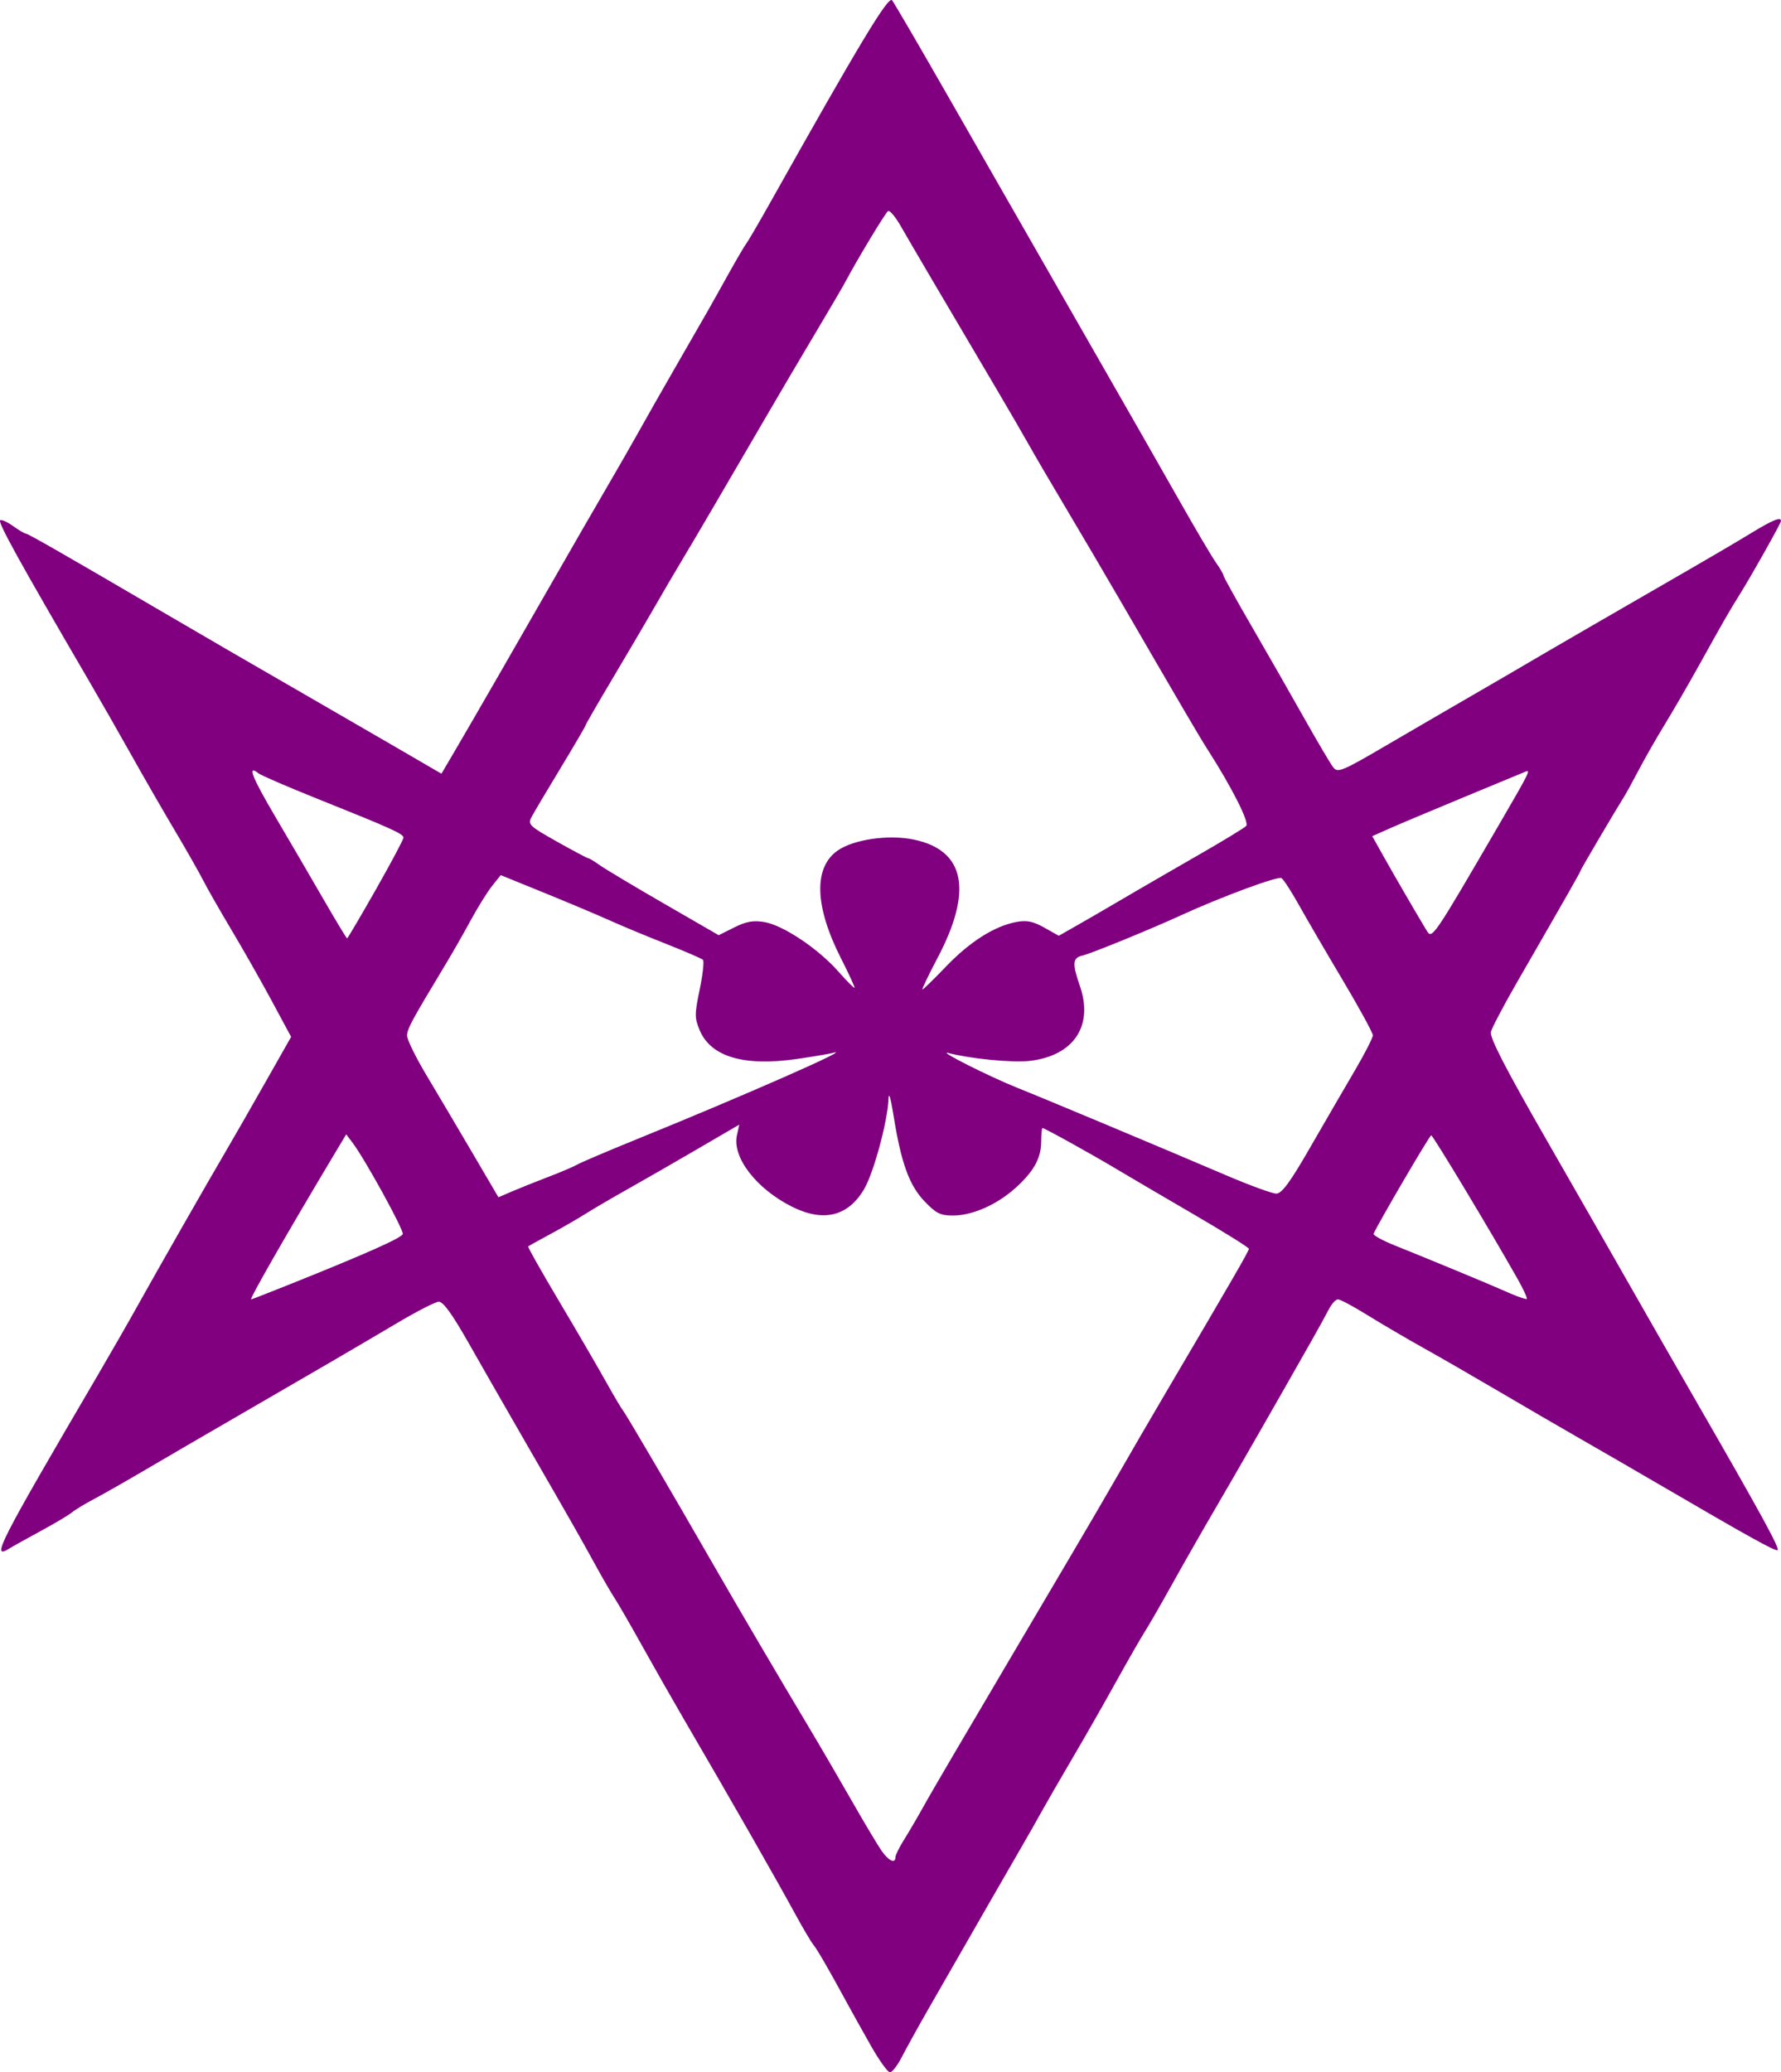 <?xml version="1.0" encoding="UTF-8" standalone="no"?>
<!-- Created with Inkscape (http://www.inkscape.org/) -->

<svg
   width="129.306mm"
   height="150.382mm"
   viewBox="0 0 129.306 150.382"
   version="1.1"
   id="svg1"
   xml:space="preserve"
   xmlns:inkscape="http://www.inkscape.org/namespaces/inkscape"
   xmlns:sodipodi="http://sodipodi.sourceforge.net/DTD/sodipodi-0.dtd"
   xmlns="http://www.w3.org/2000/svg"
   xmlns:svg="http://www.w3.org/2000/svg"><sodipodi:namedview
     id="namedview1"
     pagecolor="#505050"
     bordercolor="#eeeeee"
     borderopacity="1"
     inkscape:showpageshadow="0"
     inkscape:pageopacity="0"
     inkscape:pagecheckerboard="0"
     inkscape:deskcolor="#505050"
     inkscape:document-units="mm" /><defs
     id="defs1" /><g
     inkscape:label="Warstwa 1"
     inkscape:groupmode="layer"
     id="layer1"><path
       style="fill:#800080"
       d="m 63.236,148.464 c -0.598,-1.055 -1.379,-2.454 -1.735,-3.109 -1.348,-2.478 -2.141,-3.85 -2.448,-4.233 -0.174,-0.218 -0.74,-1.171 -1.256,-2.117 -1.586,-2.903 -4.537,-8.066 -8.243,-14.42 -0.764,-1.31 -2.085,-3.631 -2.936,-5.159 -0.851,-1.528 -1.745,-3.076 -1.987,-3.44 -0.242,-0.364 -0.897,-1.495 -1.456,-2.514 -1.089,-1.984 -1.656,-2.98 -5.151,-9.035 -1.237,-2.144 -3.031,-5.274 -3.987,-6.956 -1.234,-2.173 -1.871,-3.047 -2.198,-3.019 -0.253,0.022 -1.586,0.705 -2.96,1.519 -3.097,1.833 -6.162,3.62 -11.625,6.778 -2.328,1.346 -5.349,3.104 -6.712,3.906 -1.363,0.803 -3.03,1.751 -3.704,2.107 -0.674,0.356 -1.404,0.799 -1.623,0.983 -0.218,0.184 -1.23,0.787 -2.249,1.339 -1.019,0.552 -2.055,1.13 -2.303,1.284 -1.343,0.836 -0.756,-0.314 6.403,-12.532 0.981,-1.673 2.313,-3.995 2.96,-5.159 1.343,-2.414 5.149,-9.074 6.427,-11.245 0.471,-0.8 1.718,-2.973 2.77,-4.828 l 1.914,-3.373 -1.39,-2.581 c -0.765,-1.419 -2.078,-3.733 -2.919,-5.141 -0.841,-1.408 -1.775,-3.044 -2.077,-3.636 -0.302,-0.591 -1.239,-2.237 -2.082,-3.657 -0.844,-1.42 -2.234,-3.832 -3.089,-5.36 -0.855,-1.528 -2.285,-4.028 -3.177,-5.556 -4.948,-8.475 -6.559,-11.386 -6.393,-11.552 0.081,-0.081 0.5,0.104 0.931,0.411 0.431,0.307 0.857,0.558 0.948,0.558 0.148,0 2.951,1.605 9.412,5.387 3.142,1.84 7.783,4.532 10.805,6.268 1.406,0.808 4.219,2.435 6.251,3.616 l 3.694,2.147 0.959,-1.632 c 1.236,-2.102 4.653,-8.027 7.351,-12.744 1.165,-2.037 2.813,-4.892 3.661,-6.344 0.848,-1.452 1.932,-3.341 2.408,-4.198 0.476,-0.857 1.595,-2.824 2.487,-4.372 2.591,-4.494 2.63,-4.562 3.864,-6.782 0.647,-1.164 1.277,-2.242 1.401,-2.395 0.123,-0.153 0.922,-1.522 1.776,-3.043 6.399,-11.4 8.518,-14.918 8.806,-14.62 0.113,0.118 2.044,3.429 4.29,7.358 2.246,3.929 6.442,11.251 9.323,16.272 2.882,5.02 6.17,10.773 7.308,12.783 1.138,2.01 2.309,3.993 2.604,4.406 0.294,0.414 0.535,0.826 0.535,0.916 0,0.09 0.914,1.739 2.031,3.663 1.117,1.925 2.835,4.928 3.818,6.674 0.983,1.746 1.944,3.371 2.136,3.611 0.316,0.394 0.668,0.249 3.657,-1.499 1.819,-1.064 4.677,-2.726 6.35,-3.693 1.673,-0.967 3.459,-2.006 3.969,-2.309 1.069,-0.635 7.841,-4.557 11.906,-6.895 1.528,-0.879 3.529,-2.056 4.447,-2.616 1.572,-0.959 2.168,-1.201 2.168,-0.88 0,0.164 -2.194,4.059 -3.094,5.492 -0.67,1.068 -1.025,1.687 -2.995,5.228 -0.691,1.242 -1.743,3.054 -2.338,4.026 -0.595,0.972 -1.444,2.456 -1.886,3.298 -0.442,0.842 -0.917,1.709 -1.055,1.927 -0.632,0.998 -3.184,5.331 -3.184,5.405 0,0.08 -0.887,1.637 -4.606,8.088 -0.965,1.673 -1.82,3.295 -1.901,3.603 -0.106,0.403 1.019,2.591 4.014,7.805 2.289,3.985 5.076,8.852 6.194,10.817 1.118,1.965 3.199,5.596 4.625,8.07 4.811,8.348 6.178,10.848 5.975,10.923 -0.2,0.075 -2.057,-0.955 -8.481,-4.703 -1.819,-1.061 -4.438,-2.577 -5.821,-3.368 -1.382,-0.791 -4.002,-2.314 -5.821,-3.384 -1.819,-1.07 -4.319,-2.511 -5.556,-3.201 -1.237,-0.69 -3.079,-1.77 -4.094,-2.399 -1.015,-0.629 -1.977,-1.144 -2.138,-1.144 -0.161,0 -0.462,0.327 -0.668,0.728 -0.206,0.4 -0.747,1.382 -1.2,2.183 -2.723,4.801 -5.428,9.517 -6.981,12.171 -0.979,1.673 -2.408,4.174 -3.174,5.556 -0.766,1.382 -1.658,2.93 -1.98,3.44 -0.323,0.509 -1.28,2.176 -2.126,3.704 -0.847,1.528 -2.274,4.028 -3.173,5.556 -0.898,1.528 -1.93,3.314 -2.292,3.969 -0.362,0.655 -0.903,1.607 -1.201,2.117 -0.533,0.911 -4.474,7.762 -7,12.171 -0.709,1.237 -1.548,2.755 -1.865,3.373 -0.317,0.618 -0.707,1.124 -0.868,1.124 -0.16,0 -0.781,-0.863 -1.379,-1.918 z m 1.776,-13.697 c 0,-0.148 0.279,-0.714 0.619,-1.257 0.341,-0.543 0.936,-1.557 1.324,-2.254 0.387,-0.697 1.492,-2.602 2.454,-4.233 0.963,-1.631 2.766,-4.692 4.009,-6.802 1.242,-2.11 3.175,-5.384 4.295,-7.276 1.12,-1.892 2.719,-4.63 3.553,-6.085 0.834,-1.455 2.323,-4.015 3.309,-5.689 4.861,-8.25 6.101,-10.395 6.1,-10.549 -6.4e-4,-0.092 -1.816,-1.224 -4.035,-2.516 -2.219,-1.292 -4.745,-2.774 -5.613,-3.293 -1.81,-1.081 -5.194,-2.956 -5.336,-2.956 -0.053,0 -0.096,0.423 -0.096,0.939 0,1.239 -0.521,2.192 -1.856,3.399 -1.357,1.226 -3.138,2.012 -4.557,2.012 -0.911,0 -1.231,-0.162 -2.072,-1.046 -1.106,-1.163 -1.693,-2.795 -2.239,-6.23 -0.2,-1.257 -0.348,-1.74 -0.364,-1.191 -0.048,1.569 -1.068,5.353 -1.765,6.542 -1.173,2.001 -2.978,2.432 -5.285,1.261 -2.569,-1.304 -4.304,-3.568 -3.954,-5.161 l 0.17,-0.773 -2.996,1.748 c -1.648,0.962 -3.926,2.271 -5.063,2.91 -1.137,0.639 -2.536,1.457 -3.108,1.818 -0.572,0.361 -1.726,1.026 -2.563,1.476 -0.837,0.451 -1.556,0.851 -1.598,0.889 -0.042,0.038 0.979,1.844 2.269,4.012 1.289,2.169 2.807,4.774 3.373,5.789 0.566,1.015 1.128,1.965 1.25,2.111 0.207,0.248 3.458,5.795 6.746,11.509 1.682,2.924 4.545,7.793 6.688,11.377 0.827,1.382 2.252,3.823 3.166,5.424 0.915,1.601 1.892,3.238 2.172,3.638 0.513,0.733 1.002,0.957 1.002,0.458 z M 21.226,93.124 c 5.418,-2.174 7.921,-3.289 8.015,-3.571 0.093,-0.279 -2.729,-5.415 -3.634,-6.615 l -0.471,-0.625 -0.853,1.425 c -3.504,5.854 -6.196,10.553 -6.048,10.553 0.045,0 1.39,-0.525 2.99,-1.167 z m 88.934,-0.355 c -1.987,-3.511 -6.124,-10.385 -6.25,-10.384 -0.115,8.1e-4 -3.953,6.557 -4.183,7.147 -0.043,0.11 0.671,0.499 1.587,0.865 2.234,0.893 6.767,2.769 7.751,3.209 0.924,0.413 1.513,0.634 1.772,0.663 0.101,0.011 -0.203,-0.664 -0.677,-1.5 z m -70.35,-7.365 c 0.909,-0.348 1.862,-0.755 2.117,-0.904 0.255,-0.149 2.19,-0.972 4.3,-1.829 7.788,-3.162 15.909,-6.734 14.247,-6.267 -0.24,0.068 -1.401,0.264 -2.58,0.436 -3.855,0.564 -6.274,-0.142 -7.09,-2.068 -0.379,-0.897 -0.38,-1.167 -0.004,-2.971 0.227,-1.091 0.333,-2.06 0.235,-2.153 -0.098,-0.093 -1.309,-0.615 -2.692,-1.161 -1.382,-0.546 -3.228,-1.314 -4.101,-1.707 -0.873,-0.393 -3.005,-1.291 -4.737,-1.995 l -3.149,-1.28 -0.621,0.774 c -0.341,0.426 -1.04,1.548 -1.553,2.494 -0.513,0.946 -1.376,2.455 -1.919,3.353 -2.4,3.975 -2.706,4.545 -2.706,5.034 0,0.285 0.636,1.58 1.414,2.878 0.777,1.298 2.269,3.819 3.315,5.602 l 1.902,3.241 0.984,-0.423 c 0.541,-0.232 1.728,-0.708 2.638,-1.056 z m 55.324,-2.16 c 1.07,-1.855 2.528,-4.365 3.241,-5.578 0.713,-1.213 1.297,-2.355 1.297,-2.537 0,-0.182 -0.986,-1.988 -2.191,-4.012 -1.205,-2.024 -2.637,-4.479 -3.181,-5.455 -0.545,-0.976 -1.112,-1.85 -1.262,-1.942 -0.257,-0.159 -4.391,1.369 -7.256,2.683 -2.268,1.04 -6.586,2.803 -7.21,2.944 -0.701,0.159 -0.734,0.579 -0.172,2.19 1.01,2.896 -0.437,5.071 -3.624,5.446 -1.25,0.147 -4.255,-0.142 -5.927,-0.57 -0.863,-0.221 3.019,1.733 5.042,2.538 1.959,0.779 10.018,4.154 15.199,6.364 1.673,0.714 3.281,1.299 3.572,1.3 0.401,0.001 1.002,-0.818 2.474,-3.371 z m -34.084,-13.717 c -1.903,-3.755 -1.994,-6.553 -0.255,-7.791 1.158,-0.825 3.723,-1.197 5.566,-0.808 3.707,0.782 4.286,3.695 1.706,8.588 -0.663,1.258 -1.156,2.287 -1.094,2.287 0.061,0 0.838,-0.756 1.725,-1.68 1.723,-1.794 3.515,-2.926 5.095,-3.219 0.754,-0.14 1.215,-0.046 2.027,0.41 l 1.052,0.591 1.148,-0.653 c 1.131,-0.643 1.437,-0.821 4.587,-2.663 0.873,-0.51 2.94,-1.705 4.593,-2.654 1.653,-0.949 3.127,-1.847 3.275,-1.996 0.252,-0.252 -1.039,-2.805 -2.831,-5.599 -0.558,-0.869 -1.688,-2.797 -6.362,-10.848 -1.056,-1.819 -2.807,-4.796 -3.891,-6.615 -1.084,-1.819 -2.289,-3.878 -2.678,-4.575 -0.389,-0.697 -1.496,-2.602 -2.459,-4.233 -4.001,-6.772 -6.161,-10.446 -6.839,-11.631 -0.395,-0.691 -0.816,-1.196 -0.936,-1.122 -0.194,0.12 -2.184,3.416 -3.114,5.157 -0.194,0.364 -1.171,2.031 -2.169,3.704 -0.999,1.673 -2.474,4.174 -3.278,5.556 -2.945,5.062 -5.658,9.69 -6.438,10.98 -0.44,0.728 -1.277,2.156 -1.861,3.175 -0.584,1.019 -1.969,3.376 -3.079,5.24 -1.11,1.863 -2.018,3.435 -2.018,3.494 0,0.058 -0.815,1.451 -1.811,3.095 -0.996,1.644 -1.949,3.249 -2.117,3.568 -0.286,0.542 -0.17,0.656 1.84,1.786 1.18,0.664 2.204,1.207 2.275,1.207 0.071,0 0.45,0.228 0.842,0.508 0.392,0.279 2.494,1.536 4.671,2.792 l 3.958,2.285 1.132,-0.565 c 0.866,-0.433 1.38,-0.523 2.19,-0.387 1.35,0.228 3.885,1.918 5.339,3.558 0.621,0.701 1.161,1.247 1.2,1.212 0.039,-0.034 -0.406,-1.003 -0.989,-2.153 z M 27.283,64.561 c 1.105,-1.944 2.01,-3.643 2.01,-3.774 0,-0.278 -0.832,-0.654 -6.218,-2.811 -2.183,-0.874 -4.12,-1.71 -4.306,-1.858 -0.844,-0.67 -0.485,0.254 1.224,3.154 1.016,1.725 2.587,4.415 3.491,5.98 0.904,1.564 1.676,2.844 1.716,2.844 0.04,0 0.977,-1.591 2.083,-3.535 z m 81.598,-4.799 c 2.131,-3.661 2.266,-3.931 1.887,-3.771 -0.209,0.088 -2.225,0.923 -4.481,1.856 -2.256,0.933 -4.677,1.952 -5.38,2.264 l -1.279,0.567 0.857,1.526 c 0.807,1.438 2.261,3.939 3.091,5.319 0.397,0.66 0.433,0.606 5.305,-7.762 z"
       id="path1" /></g></svg>
